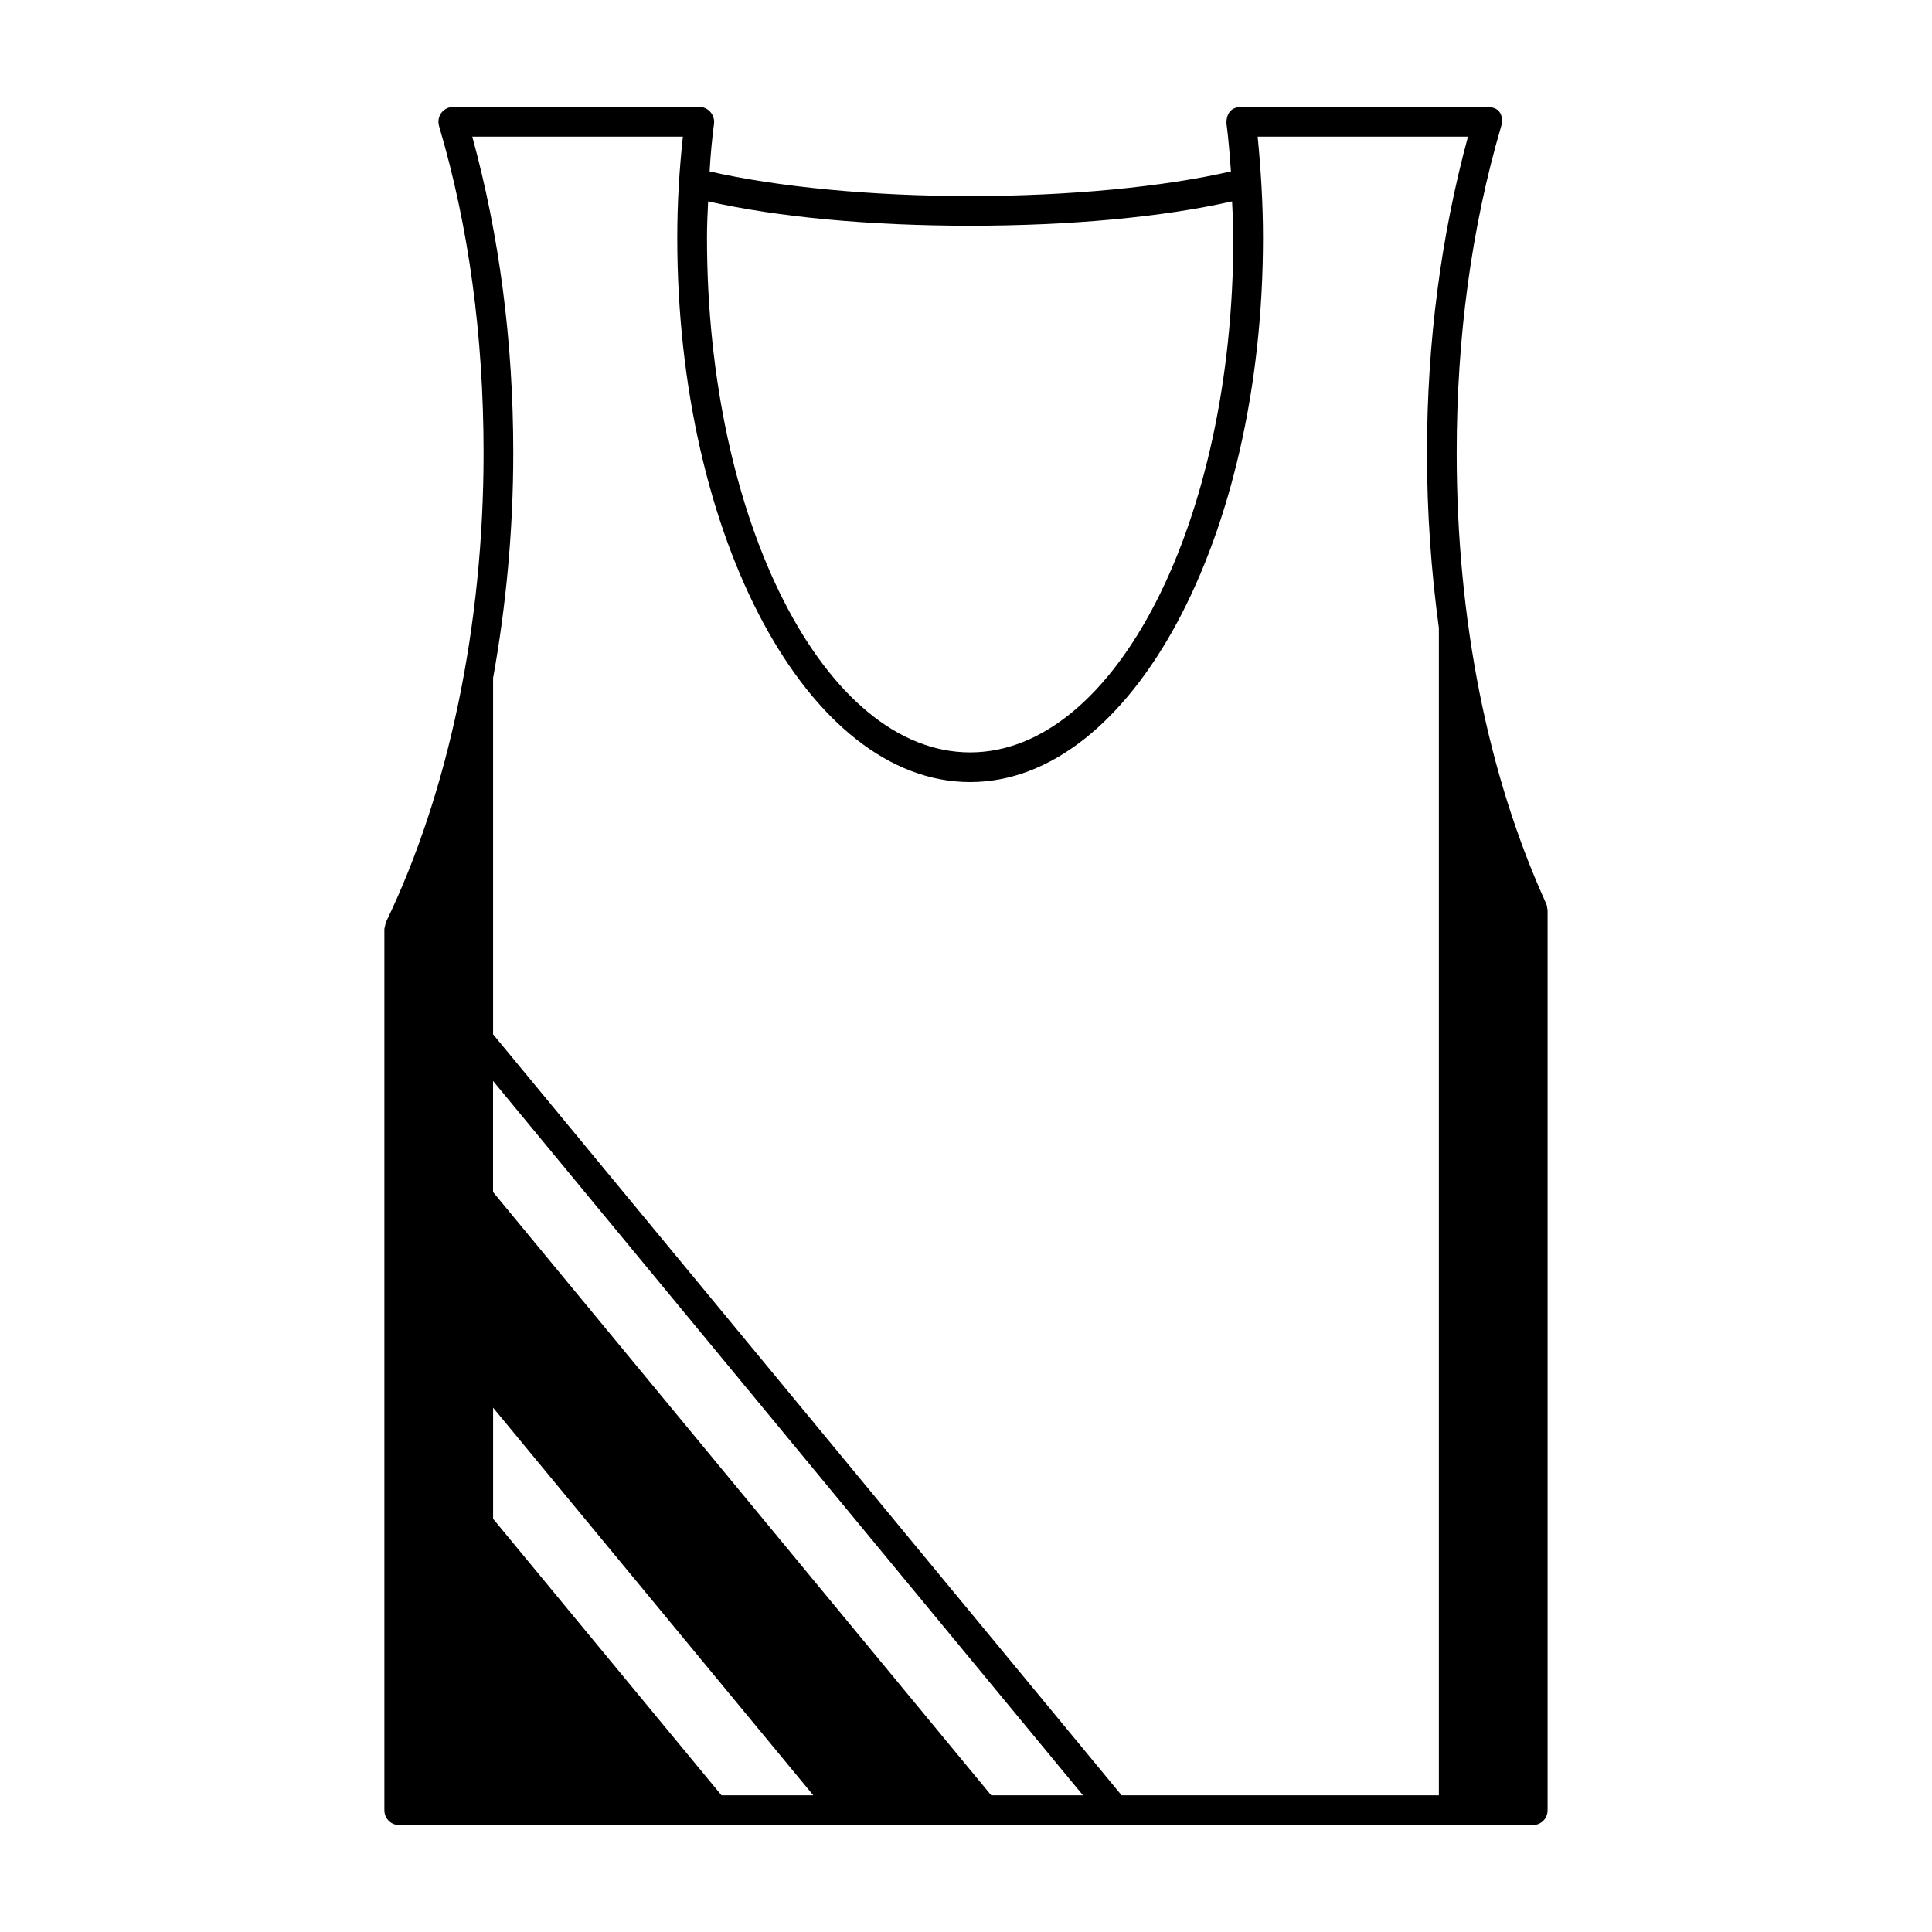 <?xml version="1.0" encoding="UTF-8"?>
<!-- Uploaded to: SVG Find, www.svgrepo.com, Generator: SVG Find Mixer Tools -->
<svg fill="#000000" width="800px" height="800px" version="1.1" viewBox="144 144 512 512" xmlns="http://www.w3.org/2000/svg">
 <path d="m554.05 384.8c-0.086-0.395-0.086-0.789-0.234-1.18-15.586-34.164-23.781-75.57-23.781-119.57 0-30.699 3.938-59.828 11.809-86.672 0.082-0.16 1.344-5.039-3.773-5.039h-65.102c-4.328 0-3.938 4.328-3.938 4.41 0.551 4.172 0.867 8.422 1.18 12.676-17.871 4.094-42.746 6.535-69.117 6.535-26.293 0-51.168-2.441-69.039-6.535 0.234-4.328 0.629-8.5 1.172-12.676 0.234-2.125-1.25-4.094-3.457-4.41-0.078 0-0.164 0.078-0.234 0.078 0-0.078-0.078-0.078-0.234-0.078h-65.176c-2.203 0-3.938 1.73-3.938 3.938 0 0.395 0.156 1.102 0.156 1.102 7.871 26.527 11.809 55.656 11.809 86.672 0 45.578-9.211 89.82-25.898 124.38 0 0.078-0.395 1.73-0.395 1.73v233.56c0 2.203 1.73 3.938 3.938 3.938h300.39c2.203 0 3.938-1.73 3.938-3.938v-238.45-0.078-0.078c0-0.156-0.078-0.238-0.078-0.316zm-222.39-187.43c18.422 4.172 42.816 6.453 69.422 6.453 26.609 0 51.012-2.281 69.43-6.453 0.168 3.231 0.328 6.457 0.328 9.684 0 75.18-31.25 136.34-69.746 136.34-38.496 0-69.738-61.164-69.738-136.34-0.008-3.227 0.148-6.453 0.305-9.684zm3.543 422.41-60.527-73.289v-29.441l84.859 102.73zm71.48 0-132.02-159.88v-29.441l156.34 189.32zm118.63 0h-84.074l-166.57-201.68v-94.309-0.078c3.457-19.207 5.352-39.281 5.352-59.672 0-29.836-3.769-57.938-10.863-83.836h55.812c-0.945 8.738-1.488 17.633-1.488 26.844 0 79.508 34.793 144.21 77.609 144.21 42.824 0 77.617-64.707 77.617-144.21 0-8.973-0.551-18.027-1.418-26.844h55.734c-7.082 26.137-10.859 54.238-10.859 83.836 0 15.902 1.109 31.332 3.148 46.367z"/>
</svg>